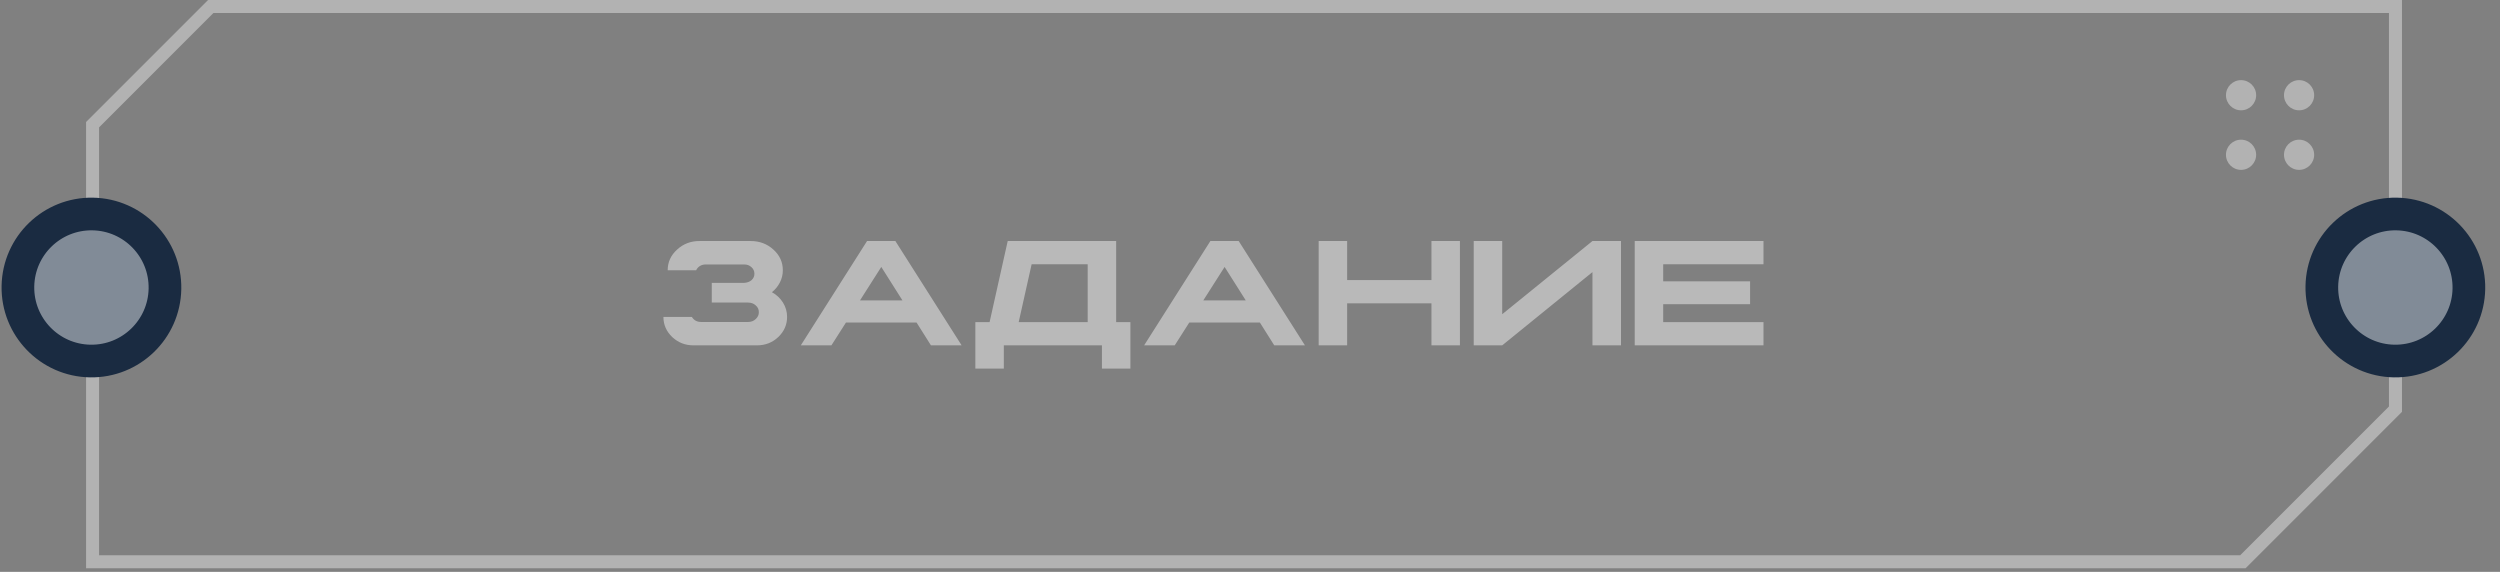<?xml version="1.0" encoding="UTF-8"?> <svg xmlns="http://www.w3.org/2000/svg" width="153" height="35" viewBox="0 0 153 35" fill="none"><rect x="0" y="0" width="153" height="35" fill="#808080" stroke="none"/> <g opacity="0.45" clip-path="url(#clip0_377_3379)"> <path d="M137.429 34.778H5.268V7.466L12.734 0H147V25.206L137.429 34.778ZM6.063 33.982H137.1L146.204 24.877V0.795H13.063L6.063 7.795V33.982Z" fill="#EFEFEF"></path> <path d="M137.153 6.751C137.663 6.751 138.076 6.337 138.076 5.827C138.076 5.317 137.663 4.904 137.153 4.904C136.642 4.904 136.229 5.317 136.229 5.827C136.229 6.337 136.642 6.751 137.153 6.751Z" fill="#EFEFEF"></path> <path d="M137.153 10.396C137.663 10.396 138.076 9.982 138.076 9.472C138.076 8.962 137.663 8.549 137.153 8.549C136.642 8.549 136.229 8.962 136.229 9.472C136.229 9.982 136.642 10.396 137.153 10.396Z" fill="#EFEFEF"></path> <path d="M140.704 6.751C141.214 6.751 141.627 6.337 141.627 5.827C141.627 5.317 141.214 4.904 140.704 4.904C140.194 4.904 139.78 5.317 139.78 5.827C139.78 6.337 140.194 6.751 140.704 6.751Z" fill="#EFEFEF"></path> <path d="M140.704 10.396C141.214 10.396 141.627 9.982 141.627 9.472C141.627 8.962 141.214 8.549 140.704 8.549C140.194 8.549 139.78 8.962 139.78 9.472C139.78 9.982 140.194 10.396 140.704 10.396Z" fill="#EFEFEF"></path> <path d="M2.494 15.778C2.767 15.778 2.988 15.556 2.988 15.284C2.988 15.011 2.767 14.79 2.494 14.79C2.221 14.79 2 15.011 2 15.284C2 15.556 2.221 15.778 2.494 15.778Z" fill="#EFEFEF"></path> <path d="M2.494 19.987C2.767 19.987 2.988 19.766 2.988 19.493C2.988 19.22 2.767 18.999 2.494 18.999C2.221 18.999 2 19.22 2 19.493C2 19.766 2.221 19.987 2.494 19.987Z" fill="#EFEFEF"></path> <path d="M42.828 14.751H45.942C46.489 14.751 46.953 14.927 47.336 15.278C47.718 15.623 47.909 16.044 47.909 16.541C47.909 16.802 47.85 17.049 47.732 17.282C47.614 17.515 47.45 17.715 47.242 17.883C47.525 18.038 47.75 18.25 47.918 18.517C48.086 18.784 48.17 19.078 48.17 19.398C48.17 19.873 47.99 20.283 47.629 20.628C47.269 20.967 46.834 21.136 46.324 21.136H42.446C41.937 21.136 41.502 20.967 41.141 20.628C40.781 20.283 40.601 19.873 40.601 19.398H42.344C42.468 19.603 42.658 19.705 42.912 19.705H45.783C45.97 19.705 46.125 19.646 46.249 19.528C46.38 19.407 46.444 19.267 46.441 19.109C46.444 18.941 46.38 18.801 46.249 18.689C46.125 18.574 45.97 18.517 45.783 18.517H43.56V17.31H45.555C45.726 17.3 45.872 17.246 45.993 17.147C46.114 17.035 46.173 16.903 46.17 16.75C46.17 16.592 46.11 16.458 45.989 16.35C45.87 16.241 45.726 16.186 45.555 16.186H43.169C43.047 16.186 42.934 16.219 42.828 16.284C42.726 16.35 42.651 16.435 42.605 16.541H40.862C40.862 16.044 41.054 15.621 41.44 15.273C41.825 14.919 42.288 14.745 42.828 14.751ZM53.064 14.751H54.797L58.852 21.136H56.974L56.093 19.738H51.773L50.882 21.136H49.009L53.064 14.751ZM53.935 16.336L52.63 18.386H55.231L53.935 16.336ZM61.672 14.751H68.309V19.715H69.181V22.558H67.438V21.136H61.434V22.558H59.691V19.715H60.563L61.672 14.751ZM63.136 16.172L62.343 19.715H66.566V16.172H63.136ZM74.075 14.751H75.808L79.863 21.136H77.985L77.104 19.738H72.784L71.893 21.136H70.02L74.075 14.751ZM74.946 16.336L73.641 18.386H76.242L74.946 16.336ZM80.702 14.751H82.445V17.142H87.605V14.751H89.348V21.136H87.605V18.564H82.445V21.136H80.702V14.751ZM90.192 21.136V14.751H91.935V19.23L97.458 14.751H99.206V21.136H97.458V16.652L91.935 21.136H90.192ZM100.045 14.751H107.926V16.172H101.788V17.216H107.106V18.615H101.788V19.715H107.926V21.136H100.045V14.751Z" fill="white"></path> </g> <circle cx="146.596" cy="17.596" r="4.5" transform="rotate(-88.995 146.596 17.596)" fill="#818B97" stroke="#1A2B41" stroke-width="2"></circle> <circle cx="5.596" cy="17.596" r="4.5" transform="rotate(-88.995 5.596 17.596)" fill="#818B97" stroke="#1A2B41" stroke-width="2"></circle> <defs> <clipPath id="clip0_377_3379"> <rect width="145" height="34.778" fill="white" transform="translate(2)"></rect> </clipPath> </defs> </svg> 